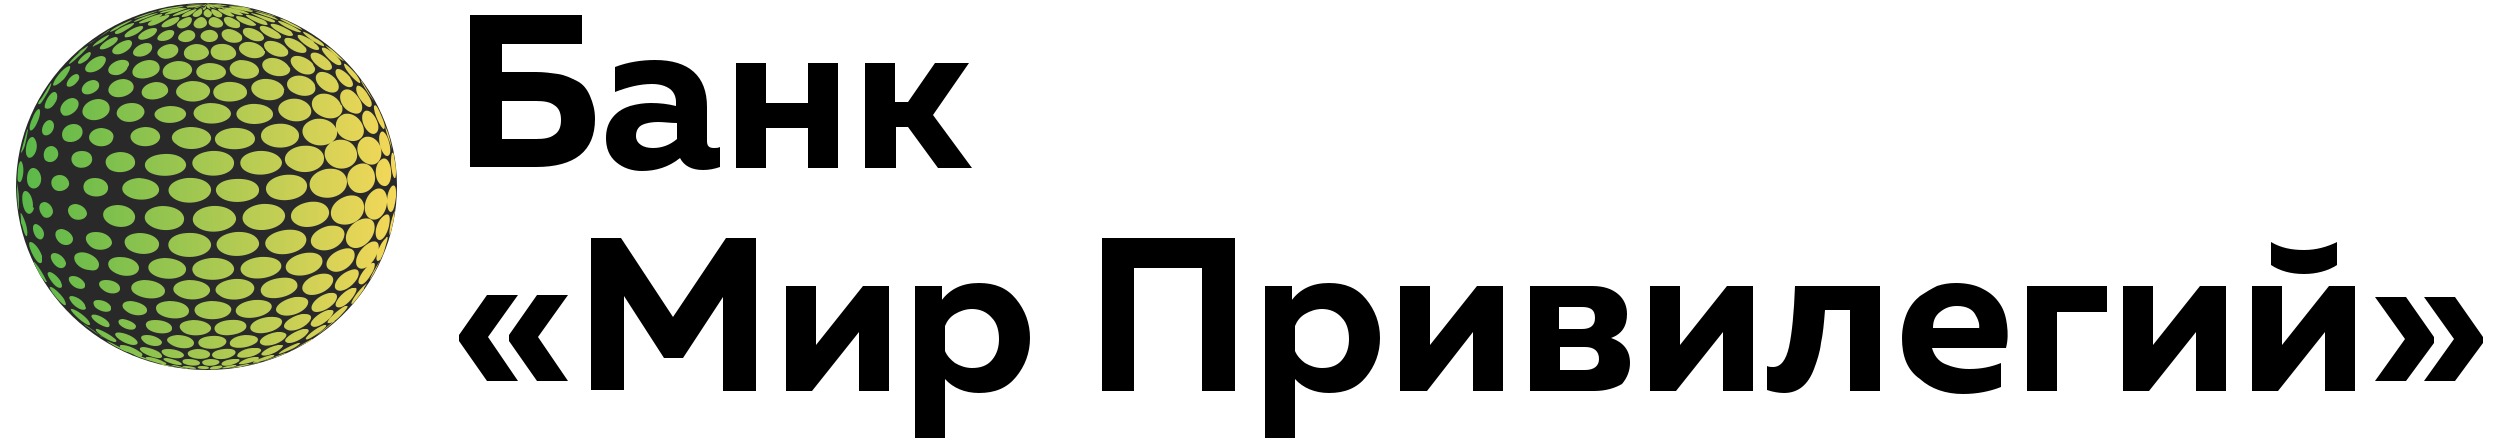<?xml version="1.0" encoding="utf-8"?>
<!-- Generator: Adobe Illustrator 26.3.1, SVG Export Plug-In . SVG Version: 6.00 Build 0)  -->
<svg version="1.1" id="Layer_1" xmlns="http://www.w3.org/2000/svg" xmlns:xlink="http://www.w3.org/1999/xlink" x="0px" y="0px"
	 width="250px" height="44.2px" viewBox="0 0 250 44.2" style="enable-background:new 0 0 250 44.2;" xml:space="preserve">
<style type="text/css">
	.st0{fill:#292929;}
	.st1{fill:url(#SVGID_1_);}
</style>
<g>
	<path d="M50.2,7.2h3.4c0.8,0,1.5,0.1,2.2,0.2c0.7,0.1,1.3,0.4,1.9,0.7c0.6,0.3,1,0.8,1.3,1.5c0.3,0.7,0.5,1.4,0.5,2.3
		c0,3.2-2,4.8-5.9,4.8h-6.6V1.5h11.2v2.9h-8V7.2z M50.2,13.9h3.4c0.8,0,1.4-0.1,1.8-0.4c0.5-0.3,0.7-0.8,0.7-1.5
		c0-0.7-0.2-1.2-0.7-1.5c-0.4-0.3-1-0.4-1.8-0.4h-3.4V13.9z M70.7,14.1c0,0.5,0.2,0.7,0.7,0.7c0.2,0,0.4,0,0.6-0.1v2
		c-0.6,0.2-1.1,0.3-1.7,0.3c-1.1,0-1.9-0.4-2.3-1.2c-1.1,0.9-2.4,1.3-3.8,1.3c-1,0-1.9-0.3-2.6-0.9c-0.7-0.6-1-1.4-1-2.4
		c0-0.8,0.2-1.5,0.7-2.1c0.5-0.6,1.1-0.9,1.7-1.1c0.7-0.2,1.4-0.3,2.1-0.3c0.9,0,1.7,0.1,2.5,0.3v-0.4c0-0.5-0.2-1-0.6-1.3
		c-0.4-0.3-1-0.5-1.8-0.5c-1.2,0-2.4,0.3-3.7,0.8V6.7C62.8,6.2,64.2,6,65.5,6c3.4,0,5.2,1.6,5.2,4.7V14.1z M65.8,12.2
		c-0.6,0-1.2,0.1-1.6,0.3c-0.4,0.2-0.6,0.6-0.6,1.1c0,0.4,0.2,0.7,0.5,0.9c0.3,0.2,0.7,0.3,1.2,0.3c0.9,0,1.7-0.3,2.4-0.9v-1.6
		C67,12.3,66.4,12.2,65.8,12.2z M76.6,16.8h-3V6.3h3v4h4.2v-4h3v10.5h-3v-4h-4.2V16.8z M89.5,16.8h-3V6.3h3v3.9h1.3l2.7-3.9h3.4
		l-3.6,5.2l3.9,5.3h-3.4l-3-4.1h-1.2V16.8z M56.8,38.1h-3.1l-2.8-4v-0.6l2.8-4h3.1l-3,4.2L56.8,38.1z M51.8,38.1h-3.1l-2.8-4v-0.6
		l2.8-4h3.1l-3,4.2L51.8,38.1z M72.6,23.8h3v15.3h-3.3v-9.4l-4,6.1h-1.9l-4-6.2v9.4h-3.3V23.8h3l5.2,7.9L72.6,23.8z M81.2,39.1h-2.6
		V28.6h3v5.9l4.7-5.9h2.6v10.5h-3v-5.9L81.2,39.1z M94.1,30.1c0.9-1.2,2.1-1.8,3.8-1.8c1.6,0,2.8,0.5,3.7,1.6
		c0.9,1.1,1.4,2.4,1.4,3.9c0,1.5-0.5,2.8-1.4,3.9c-0.9,1.1-2.1,1.6-3.7,1.6c-1.4,0-2.6-0.5-3.4-1.4v5.9h-3V28.6h2.7V30.1z M99.2,36
		c0.5-0.6,0.7-1.3,0.7-2.1c0-0.8-0.2-1.6-0.7-2.1c-0.5-0.6-1.2-0.9-2-0.9c-0.6,0-1.2,0.2-1.7,0.5c-0.5,0.3-0.8,0.7-1,1.2v2.5
		c0.2,0.5,0.6,0.9,1,1.2c0.5,0.3,1.1,0.5,1.7,0.5C98,36.8,98.7,36.6,99.2,36z M113.5,39.1h-3.3V23.8h13.3v15.3h-3.3V26.8h-6.8V39.1z
		 M129.1,30.1c0.9-1.2,2.1-1.8,3.8-1.8c1.6,0,2.8,0.5,3.7,1.6c0.9,1.1,1.4,2.4,1.4,3.9c0,1.5-0.5,2.8-1.4,3.9
		c-0.9,1.1-2.1,1.6-3.7,1.6c-1.4,0-2.6-0.5-3.4-1.4v5.9h-3V28.6h2.7V30.1z M134.2,36c0.5-0.6,0.7-1.3,0.7-2.1c0-0.8-0.2-1.6-0.7-2.1
		c-0.5-0.6-1.2-0.9-2-0.9c-0.6,0-1.2,0.2-1.7,0.5c-0.5,0.3-0.8,0.7-1,1.2v2.5c0.2,0.5,0.6,0.9,1,1.2c0.5,0.3,1.1,0.5,1.7,0.5
		C133,36.8,133.7,36.6,134.2,36z M142.7,39.1H140V28.6h3v5.9l4.7-5.9h2.6v10.5h-3v-5.9L142.7,39.1z M159.4,39.1h-6.4V28.6h6.2
		c1.2,0,2,0.3,2.6,0.8c0.6,0.5,0.9,1.2,0.9,2c0,1.2-0.5,2-1.6,2.4c1.2,0.4,1.9,1.2,1.9,2.5c0,0.8-0.3,1.5-0.8,2.1
		C161.5,38.8,160.6,39.1,159.4,39.1z M156,34.7V37h2.5c0.9,0,1.4-0.4,1.4-1.1c0-0.8-0.5-1.2-1.4-1.2H156z M155.9,30.7v2.2h2.3
		c0.9,0,1.3-0.4,1.3-1.1c0-0.8-0.4-1.1-1.3-1.1H155.9z M167.6,39.1h-2.6V28.6h3v5.9l4.7-5.9h2.6v10.5h-3v-5.9L167.6,39.1z M182.5,31
		c-0.1,1.3-0.2,2.4-0.4,3.3c-0.1,0.9-0.4,1.8-0.7,2.6c-0.3,0.8-0.7,1.4-1.2,1.8c-0.5,0.4-1.1,0.6-1.8,0.6c-0.5,0-1.1-0.1-1.7-0.3
		v-2.4c0.2,0.1,0.4,0.1,0.6,0.1c0.8,0,1.3-0.7,1.6-2c0.3-1.4,0.5-3.4,0.6-6.1h8.5v10.5h-3V31H182.5z M190.2,33.8
		c0-0.9,0.2-1.8,0.5-2.5c0.3-0.7,0.8-1.3,1.3-1.7c0.6-0.4,1.1-0.7,1.7-1c0.6-0.2,1.2-0.3,1.9-0.3c1,0,2,0.2,2.7,0.6
		c0.8,0.4,1.3,0.9,1.7,1.5c0.4,0.6,0.6,1.3,0.7,2.1c0.1,0.8,0.1,1.5-0.1,2.3h-7.4c0.2,0.7,0.6,1.3,1.3,1.6c0.7,0.3,1.5,0.5,2.4,0.5
		c1.2,0,2.2-0.2,3.2-0.6v2.4c-1,0.4-2.3,0.7-3.8,0.7c-1.7,0-3.2-0.5-4.3-1.5C190.7,37,190.2,35.6,190.2,33.8z M197.9,32.9
		c0.1-0.5-0.1-1-0.4-1.5c-0.3-0.5-0.9-0.8-1.8-0.8c-0.7,0-1.2,0.2-1.7,0.6c-0.5,0.4-0.7,0.9-0.7,1.6H197.9z M205.7,39.1h-3V28.6h8
		v2.6h-5V39.1z M214.9,39.1h-2.6V28.6h3v5.9l4.7-5.9h2.6v10.5h-3v-5.9L214.9,39.1z M233.7,26.5c-0.9,0.6-2.1,0.9-3.3,0.9
		c-1.3,0-2.4-0.3-3.3-0.9v-2.3c1,0.6,2.1,0.8,3.3,0.8c1.2,0,2.3-0.3,3.3-0.8V26.5z M227.8,39.1h-2.6V28.6h3v5.9l4.7-5.9h2.6v10.5h-3
		v-5.9L227.8,39.1z M245.5,38.1h-3.1l3-4.2l-3-4.2h3.1l2.8,4v0.6L245.5,38.1z M240.6,38.1h-3.1l3-4.2l-3-4.2h3.1l2.8,4v0.6
		L240.6,38.1z"/>
	<path class="st0" d="M20.7,37c10.5,0,19-8.2,19-18.4c0-10.1-8.6-18.3-19.1-18.3c-10.5,0-19,8.2-19,18.4C1.7,28.8,10.2,37,20.7,37z"
		/>
	
		<linearGradient id="SVGID_1_" gradientUnits="userSpaceOnUse" x1="-2.273" y1="305.758" x2="42.277" y2="305.758" gradientTransform="matrix(1 0 0 -1 0 324.405)">
		<stop  offset="0" style="stop-color:#47B547"/>
		<stop  offset="1" style="stop-color:#FFDA5A"/>
	</linearGradient>
	<path class="st1" d="M9.7,3.9C9.4,4.1,8.9,4.4,8.9,4.4c0,0,0,0,0.1-0.1l0,0L9.7,3.9C10.9,3,10.9,3,11,3C10.9,3.1,9.7,3.9,9.7,3.9z
		 M10.2,4.2c0.4-0.3,0.8-0.7,0.7-0.7c-0.3,0-1.8,1-1.6,1.2C9.3,4.6,9.7,4.5,10.2,4.2z M11.3,4.5c0.4-0.3,0.7-0.7,0.3-0.8
		C11,3.7,9.8,4.6,10,4.9C10.2,5,10.7,4.9,11.3,4.5z M20.9,5.3c0-0.4-0.4-0.9-1.3-0.9c-1.1,0.1-1.5,0.9-1,1.4
		C19.3,6.3,20.8,6,20.9,5.3z M23.6,5.2c-0.1-0.4-0.7-0.9-1.6-0.8c-1,0.1-1.2,0.9-0.6,1.4C22.3,6.3,23.8,6,23.6,5.2z M26.4,5
		c-0.2-0.4-0.9-0.9-1.8-0.8c-0.9,0.2-0.9,0.9-0.2,1.3c0.9,0.6,2.2,0.3,2.1-0.4C26.4,5.1,26.4,5.1,26.4,5z M28.6,4.8
		c-0.3-0.4-1.1-0.8-1.8-0.7c-0.7,0.2-0.4,0.9,0.3,1.3C28,5.9,29,5.7,28.8,5.1C28.8,5,28.7,4.9,28.6,4.8z M30.3,4.5
		c-0.4-0.4-1.2-0.8-1.7-0.7c-0.5,0.2,0.2,1.1,1.1,1.4c0.7,0.2,1.1,0.1,0.9-0.4C30.5,4.7,30.4,4.6,30.3,4.5z M31.3,4.1
		c-0.5-0.3-1.2-0.7-1.5-0.6C29.5,3.8,31,5,31.7,5c0.3,0,0.3-0.2-0.1-0.6C31.5,4.4,31.4,4.2,31.3,4.1z M12.9,4.9
		c0.3-0.3,0.5-0.8,0-0.9c-0.8,0-2,0.9-1.6,1.3C11.6,5.6,12.4,5.4,12.9,4.9z M15.1,5.1c0.2-0.3,0.2-0.8-0.4-0.8
		c-0.8,0-1.7,0.8-1.3,1.2C13.7,5.8,14.7,5.7,15.1,5.1z M17.8,5.2c0.1-0.3,0-0.8-0.8-0.8c-0.9,0.1-1.6,0.8-1.1,1.2
		C16.3,6.1,17.5,5.9,17.8,5.2z M31.5,3.8c-0.5-0.4-1.2-0.7-1.2-0.6c0.1,0.4,2,1.6,2.1,1.4C32.5,4.5,32.1,4.1,31.5,3.8z M7.8,5.3
		L7.8,5.3C8,5.2,8.2,5,8.4,4.8C8.1,5,7.9,5.2,7.8,5.3z M6.4,7.9c0.4-0.5,0.7-1.1,0.6-1.3C6.6,6.6,6,7.3,6,7.3C5.4,8,5.3,8.4,5.3,8.5
		C5.4,8.7,5.9,8.4,6.4,7.9z M7.7,8.2c0.3-0.3,0.3-0.7,0-0.8c-0.6,0-1.2,0.9-1,1.2C6.9,8.8,7.4,8.6,7.7,8.2z M21,9.2
		c0.1-0.5-0.5-1.1-1.8-1.1c-1.4,0.1-2,1.1-1.3,1.6C18.8,10.5,20.8,10.2,21,9.2z M24.7,9.2c0-0.5-0.7-1.1-2-1c-1.3,0.2-1.7,1-1.1,1.6
		C22.6,10.5,24.8,10.1,24.7,9.2z M28.4,8.9c-0.1-0.5-0.9-1.1-2.1-1C25,8.1,24.8,9,25.6,9.6c1.1,0.8,2.9,0.4,2.8-0.6
		C28.5,9,28.4,8.9,28.4,8.9z M31.5,8.5c-0.2-0.5-1-1.1-2-0.9c-1.1,0.3-1,1.3-0.1,1.7c1.1,0.6,2.4,0.2,2.1-0.7
		C31.5,8.6,31.5,8.6,31.5,8.5z M33.7,8.1c-0.3-0.5-1-1-1.7-0.9c-0.8,0.3-0.4,1.4,0.6,1.9c0.9,0.4,1.5,0,1.2-0.8
		C33.8,8.3,33.7,8.2,33.7,8.1z M35,7.7c-0.5-0.6-1.2-1-1.4-0.7c-0.3,0.5,0.8,1.9,1.5,1.7C35.6,8.5,35,7.8,35,7.7z M9.8,8.9
		C10,8.6,10,8.1,9.4,8C8.5,8,7.9,8.9,8.3,9.3C8.6,9.6,9.4,9.4,9.8,8.9z M13.3,9c0.2-0.4,0-1-0.9-1.1c-1.2,0-1.9,1-1.4,1.5
		C11.5,10,12.9,9.7,13.3,9z M16.8,9.2c0.1-0.4-0.2-1-1.2-1c-1.2,0.1-1.8,1-1.2,1.5C15,10.2,16.5,9.9,16.8,9.2z M35.4,7.2
		c-0.1-0.1-0.9-1-1-0.8c0,0.6,1.4,2,1.6,1.9C36.1,8.2,35.8,7.6,35.4,7.2z M3.7,12.3C4,11.7,4.1,11,3.9,10.9c-0.2,0-0.5,0.5-0.6,0.8
		C3,12.3,2.9,12.8,3,13C3.1,13.2,3.5,12.8,3.7,12.3z M5.3,13c0.2-0.4,0.1-0.9-0.3-1c-0.6,0-1,1-0.7,1.4C4.5,13.7,5.1,13.5,5.3,13z
		 M21.1,13.9c0.1-0.5-0.6-1.2-2.1-1.2c-1.7,0.1-2.3,1.1-1.4,1.7C18.6,15.3,20.9,14.9,21.1,13.9z M25.5,13.9c0-0.6-0.8-1.2-2.3-1.1
		c-1.6,0.2-2.1,1.1-1.4,1.7C23,15.3,25.5,14.9,25.5,13.9z M29.9,13.5c0-0.5-0.8-1.3-2.3-1.1c-1.5,0.2-1.9,1.3-1.1,1.9
		C27.7,15.2,30,14.7,29.9,13.5z M33.7,13.1c-0.1-0.6-0.9-1.4-2.2-1.2c-1.5,0.4-1.6,1.6-0.6,2.3C32.1,15,33.9,14.3,33.7,13.1z
		 M36.3,12.6c-0.2-0.6-0.9-1.4-1.9-1.2c-1.2,0.5-1,2,0.1,2.5C35.7,14.5,36.7,13.7,36.3,12.6z M37.7,12.1c-0.2-0.5-0.7-1.2-1.2-1
		c-0.7,0.5,0,2.2,0.8,2.3C37.8,13.4,38,12.8,37.7,12.1z M8.2,13.5c0.2-0.5-0.1-1.1-0.8-1.1c-1,0-1.5,1-1,1.6
		C6.9,14.4,7.9,14.2,8.2,13.5z M11.3,13.9c0.2-0.5-0.2-1-1.1-1.1c-1.1,0-1.6,0.9-1.1,1.4C9.7,14.9,11.1,14.7,11.3,13.9z M16,13.8
		c0.1-0.4-0.3-1.1-1.5-1.1c-1.3,0.1-1.8,0.9-1.2,1.5C14,14.9,15.8,14.7,16,13.8z M38.1,11.5c-0.5-1.2-0.6-1-0.7-0.9
		c-0.1,0.7,0.8,2.4,1,2.3C38.6,12.7,38.4,12.2,38.1,11.5z M12,2.7c0,0,1.2-0.6,1.2-0.7l0,0C13,2,11,2.9,11,3.2l0,0
		C11.1,3.2,11.8,2.9,12,2.7z M12.6,3c0.4-0.2,0.9-0.6,0.8-0.7l0,0c-0.5,0-2.1,0.8-1.9,1C11.5,3.5,12,3.4,12.6,3z M21.8,3.6
		c0-0.3-0.4-0.7-1-0.6c-0.7,0.1-1,0.7-0.5,1C20.8,4.4,21.8,4.2,21.8,3.6z M24.2,3.6c-0.2-0.3-0.8-0.7-1.4-0.7C22,3,22,3.6,22.5,4
		c0.7,0.5,1.9,0.3,1.7-0.3C24.2,3.6,24.2,3.6,24.2,3.6z M26.2,3.4c-0.3-0.3-1-0.7-1.6-0.6c-0.5,0.1-0.4,0.7,0.2,1
		c0.7,0.5,1.7,0.4,1.6-0.1C26.3,3.6,26.3,3.5,26.2,3.4z M27.7,3.2c-0.4-0.3-1.2-0.7-1.6-0.6c-0.4,0.2,0.2,0.8,0.9,1.1
		c0.7,0.3,1.2,0.2,1.1-0.1C28,3.5,27.9,3.3,27.7,3.2z M28.7,2.9c-0.5-0.3-1.3-0.6-1.6-0.5c-0.3,0.2,1.2,1.2,1.9,1.2
		c0.3,0,0.4-0.1,0.2-0.3C29.2,3.2,29.1,3.1,28.7,2.9z M13.8,3.3c0.4-0.3,0.7-0.6,0.4-0.7l0,0c-0.7,0-2,0.8-1.7,1.1
		C12.5,3.8,13.2,3.7,13.8,3.3z M15.4,3.5c0.3-0.3,0.5-0.7,0-0.7c-0.8,0-1.9,0.8-1.5,1.1C14.1,4.1,14.9,3.9,15.4,3.5z M17.3,3.6
		C17.5,3.3,17.5,3,17,3c-0.7,0-1.5,0.7-1.2,1C16.1,4.2,17,4.1,17.3,3.6z M19.5,3.7C19.6,3.4,19.4,3,18.8,3c-0.7,0.1-1.2,0.7-0.9,1
		C18.4,4.4,19.3,4.2,19.5,3.7z M29.2,2.6c-0.6-0.3-1.3-0.6-1.4-0.5c0,0.3,2,1.3,2.3,1.1C30.2,3.2,29.8,2.9,29.2,2.6z M29.1,2.3
		C28.6,2,28,1.8,28,1.9l0,0C28.2,2.1,30.1,3,30.2,3C30.2,2.8,29.1,2.3,29.1,2.3z M7.8,5.7c0.5-0.4,1-1,1-1.1
		C8.6,4.6,6.8,6.2,6.9,6.4C7,6.4,7.4,6.1,7.8,5.7z M8.7,6C9,5.7,9.2,5.3,9,5.2c-0.4,0-1.3,0.9-1.2,1.1C7.9,6.5,8.3,6.3,8.7,6z
		 M22.6,7.2c0-0.4-0.6-0.9-1.7-0.9c-1.2,0.1-1.6,0.9-1,1.4C20.8,8.3,22.6,8,22.6,7.2z M25.9,7C25.8,6.5,25.1,6,24,6
		c-1.1,0.2-1.3,1-0.7,1.5C24.3,8.2,26,7.9,25.9,7C25.9,7,25.9,7,25.9,7z M28.9,6.7c-0.2-0.4-1-1-1.9-0.9c-1,0.2-1,1-0.2,1.5
		c1,0.6,2.4,0.3,2.2-0.5C29,6.8,29,6.8,28.9,6.7z M31.3,6.4c-0.3-0.4-1.1-0.9-1.8-0.8c-0.8,0.2-0.4,1.1,0.4,1.6
		c0.9,0.5,1.7,0.2,1.6-0.4C31.4,6.6,31.3,6.5,31.3,6.4z M32.8,6c-0.4-0.4-1.1-0.9-1.6-0.7c-0.5,0.3,0.4,1.4,1.3,1.7
		c0.5,0.1,0.9-0.1,0.6-0.6C33,6.2,32.9,6.1,32.8,6z M10.3,6.6c0.3-0.4,0.5-0.9-0.1-1c-0.9,0-2,1.1-1.6,1.5C8.9,7.4,9.8,7.2,10.3,6.6
		z M12.7,6.9c0-0.1,0.1-0.2,0.2-0.4c0.1-0.6-0.9-0.7-1.6-0.2c-0.6,0.4-0.7,1.1,0.1,1.2C12,7.6,12.5,7.2,12.7,6.9z M15.9,7.1
		c0.2-0.4,0-1.1-1-1.1c-1.3,0.1-2,1.1-1.5,1.6C14,8.1,15.5,7.8,15.9,7.1z M19.2,7.1c0.1-0.4-0.3-1-1.4-1c-1.3,0.1-1.9,1-1.3,1.6
		C17.3,8.3,19,7.9,19.2,7.1z M33.5,5.5c-0.4-0.4-1.1-0.9-1.3-0.7c-0.1,0.2,0.3,0.7,0.7,1.1c0.4,0.4,0.9,0.7,1.1,0.6
		C34.3,6.5,34.1,6,33.5,5.5z M33.9,5.6c-0.3-0.3-0.7-0.7-1.1-0.9l0,0c-0.2-0.1-0.3-0.2-0.3-0.2l0,0c0.3,0.4,1.6,1.6,1.9,1.6l0,0
		C34.3,6,33.9,5.6,33.9,5.6z M4.5,9.7c0.4-0.6,0.7-1.3,0.6-1.4l0,0C5,8.4,4.1,10,4,10l0,0c-0.1,0.1-0.3,0.5-0.1,0.4
		C4,10.5,4.2,10.2,4.5,9.7z M5.5,10.3c0.3-0.4,0.3-1,0-1.1c-0.5-0.1-1.2,1.3-1,1.6C4.8,11,5.2,10.8,5.5,10.3z M23.1,11.4
		c0-0.5-0.7-1.1-2.1-1.1c-1.6,0.1-2.1,1.1-1.2,1.7C20.8,12.7,23,12.3,23.1,11.4z M27.3,11.4c0-0.5-0.8-1.1-2.2-1
		c-1.5,0.2-1.8,1.1-1.1,1.6C25.1,12.8,27.4,12.3,27.3,11.4z M31.1,10.9c-0.1-0.5-0.9-1.2-2.1-1c-1.3,0.3-1.5,1.2-0.7,1.8
		C29.5,12.6,31.4,12,31.1,10.9z M34.1,10.5c-0.2-0.6-1-1.3-2.1-1.1c-1.2,0.4-1,1.7,0.1,2.2c1.2,0.6,2.4,0,2.1-1
		C34.2,10.6,34.2,10.5,34.1,10.5z M36,10c-0.3-0.5-0.9-1.3-1.6-1c-0.8,0.4-0.3,2,0.9,2.3C36.1,11.6,36.5,10.9,36,10z M7.7,10.9
		c0.3-0.5,0.2-1-0.4-1.1c-0.9,0-1.6,1.1-1.1,1.6C6.4,11.8,7.3,11.5,7.7,10.9z M10.9,11.2c0.2-0.5,0-1.2-1-1.3
		c-1.3,0-2.1,1.2-1.4,1.8C9.1,12.3,10.5,12,10.9,11.2z M14.4,11.4c0.2-0.4-0.2-1.1-1.2-1.1c-1.3,0-1.9,1-1.3,1.5
		C12.5,12.5,14.1,12.2,14.4,11.4z M18.6,11.5c0.1-0.4-0.4-0.9-1.6-0.9c-1.4,0.1-1.9,0.8-1.3,1.3C16.5,12.6,18.4,12.3,18.6,11.5z
		 M36.8,9.5c-0.2-0.4-0.8-1.1-1.1-0.9c-0.4,0.6,0.8,2.2,1.3,2.1C37.3,10.6,37.2,10.1,36.8,9.5z M37.4,10.1c-0.4-0.6-0.9-1.5-1.3-2.1
		l0,0.1C36.6,9.1,37.3,10,37.4,10.1L37.4,10.1L37.4,10.1z M2.5,14.5c0.2-0.8,0.3-1.5,0.3-1.6c0,0,0,0-0.1,0.1
		c-0.2,0.7-0.4,1.5-0.6,2.2l0,0c0,0.1,0,0.1,0,0.1l0,0C2.2,15.2,2.4,14.9,2.5,14.5z M3.6,15.1c0.2-0.6,0-1.2-0.3-1.4
		c-0.6-0.1-0.9,1.5-0.6,1.9C2.9,16,3.4,15.7,3.6,15.1z M23.4,16.4c0.1-0.7-0.8-1.4-2.3-1.3c-1.8,0.2-2.3,1.2-1.5,1.9
		C20.7,18,23.3,17.6,23.4,16.4z M28.2,16.3c0-0.6-0.9-1.3-2.4-1.2c-1.7,0.2-2.2,1.2-1.4,1.9C25.6,17.9,28.1,17.4,28.2,16.3z
		 M32.4,15.8c0-0.6-0.7-1.4-2.3-1.2c-1.7,0.3-2.1,1.6-1,2.2C30.4,17.7,32.5,17,32.4,15.8z M35.7,15.3c-0.1-0.7-0.8-1.5-2-1.3
		c-1.5,0.4-1.6,1.9-0.5,2.6C34.4,17.3,35.9,16.5,35.7,15.3z M38.1,14.9c-0.1-0.6-0.7-1.4-1.6-1.2c-1.2,0.5-0.9,2.3,0.3,2.7
		C37.7,16.7,38.3,15.9,38.1,14.9z M5.8,15.6c0.1-0.4-0.1-0.9-0.6-1c-0.8,0-1,0.9-0.7,1.4C4.9,16.4,5.6,16.2,5.8,15.6z M9.2,16.1
		c0.1-0.5-0.2-1-1-1c-1.1,0-1.3,0.9-0.8,1.4C7.9,17,9,16.8,9.2,16.1z M13.5,16.4c0.1-0.6-0.4-1.2-1.5-1.2c-1.4,0.1-1.8,1-1.1,1.7
		C11.7,17.5,13.3,17.2,13.5,16.4z M18.6,16.6c0.1-0.5-0.6-1.3-2.2-1.2c-1.8,0.1-2.4,1.1-1.5,1.8C16,17.9,18.4,17.6,18.6,16.6z
		 M38.9,14.2c0-0.1-0.4-1.3-0.8-1c-0.5,0.6,0.1,2.4,0.6,2.4C39.1,15.6,39.1,14.9,38.9,14.2z M38.6,12.8l-0.1-0.2l0,0
		c0.1,0.5,0.2,0.9,0.4,1.4c0.1,0.3,0.2,0.6,0.3,1C39.1,14.3,38.9,13.4,38.6,12.8z M14.4,1.6c1.4-0.5,1.4-0.5,1.4-0.5v0
		c-0.3,0-2.2,0.6-2.4,0.8l0,0C13.5,1.9,13.7,1.8,14.4,1.6z M14.6,1.8c0.2-0.1,1.1-0.4,1.2-0.5l0,0c-0.4,0-2.5,0.7-2.4,0.9
		C13.5,2.2,14.1,2,14.6,1.8z M15.3,2c0.3-0.1,1.1-0.5,0.9-0.6l0,0c-0.6,0-2.5,0.8-2.3,0.9C14,2.4,14.4,2.3,15.3,2z M20.7,2.3
		c0-0.2-0.2-0.6-0.6-0.6c-0.5,0.1-1,0.7-0.6,1C19.8,3,20.7,2.8,20.7,2.3z M22.3,2.3c-0.1-0.3-0.6-0.6-1-0.6
		c-0.5,0.1-0.6,0.7-0.2,0.9c0.5,0.3,1.3,0.2,1.2-0.3C22.4,2.4,22.3,2.3,22.3,2.3z M23.9,2.2C23.6,2,23,1.6,22.6,1.7
		c-0.4,0.1-0.2,0.6,0.2,0.9c0.6,0.3,1.3,0.3,1.2-0.1C24,2.4,24,2.3,23.9,2.2z M25.2,2.1c-0.4-0.3-1.2-0.5-1.5-0.5
		c-0.3,0.1,0.2,0.6,0.8,0.8c0.7,0.3,1.2,0.2,1.1,0C25.5,2.4,25.4,2.2,25.2,2.1z M26.1,1.9c-0.5-0.2-1.3-0.5-1.5-0.4
		c-0.2,0.1,1.2,0.9,1.9,1c0.3,0,0.3,0,0.2-0.2C26.6,2.1,26.4,2,26.1,1.9z M26.6,1.7c-0.6-0.2-1.4-0.4-1.5-0.4c0,0.1,1,0.5,1.4,0.7
		c0.5,0.2,0.9,0.3,1,0.2C27.6,2.1,27.3,1.9,26.6,1.7z M16.3,2.1c0.3-0.2,0.8-0.5,0.6-0.6l-0.1,0c-0.6,0-2.2,0.7-2,1
		C15,2.7,15.6,2.5,16.3,2.1z M17.6,2.3c0.3-0.2,0.5-0.6,0.2-0.6l0,0c-0.7,0-1.9,0.7-1.6,1C16.4,2.8,17.1,2.7,17.6,2.3z M19.1,2.3
		c0.1-0.2,0.2-0.6-0.2-0.6c-0.7,0.1-1.5,0.7-1.1,1C18,3,18.8,2.8,19.1,2.3z M26.8,1.5c-0.6-0.2-1.1-0.3-1.3-0.3l0,0
		c0.1,0.1,2.2,0.8,2.3,0.8C27.8,1.9,27.3,1.6,26.8,1.5z M26.5,1.3C25.9,1.1,25.4,1,25.3,1l0,0c0,0,2.3,0.7,2.4,0.7
		C27.7,1.7,27,1.4,26.5,1.3z M23.6,0.6c-0.5-0.1-0.9-0.1-1-0.1c0,0,0,0,0.1,0c0.7,0,1.4,0.1,2.1,0.3l0,0C24.8,0.8,24.2,0.7,23.6,0.6
		z M17,0.8c0.6-0.1,0.9-0.2,1.2-0.2c0.2,0,0.2,0,0.3,0v0c-0.3,0-2.1,0.2-2.5,0.4C16,1,16,1,17,0.8z M17,0.9c0.5-0.1,1-0.1,1.4-0.3v0
		c-0.4,0-2.3,0.3-2.6,0.5v0C15.9,1.2,16.1,1.1,17,0.9z M17.2,1.1c1.2-0.3,1.2-0.3,1.3-0.3l0,0C18,0.7,16,1.1,16,1.3
		C16,1.4,16.6,1.2,17.2,1.1z M21.2,1.3c-0.1-0.1-0.3-0.4-0.5-0.4c-0.3,0.1-0.5,0.5-0.2,0.7C20.8,1.9,21.2,1.7,21.2,1.3L21.2,1.3z
		 M22.1,1.3c-0.2-0.2-0.7-0.4-0.9-0.4c-0.2,0.1,0,0.5,0.3,0.7c0.3,0.2,0.8,0.2,0.7-0.1C22.3,1.5,22.2,1.4,22.1,1.3z M23,1.2
		c-0.4-0.2-1-0.4-1.2-0.3c-0.1,0.1,0.5,0.5,1.1,0.7c0.3,0.1,0.6,0.1,0.5-0.1C23.3,1.5,23.2,1.4,23,1.2z M23.6,1.1
		c-0.5-0.2-1.3-0.3-1.4-0.3c0,0.1,1,0.5,1.3,0.6c0.7,0.2,0.8,0.1,0.8,0.1C24.3,1.4,24.1,1.3,23.6,1.1z M24,1
		c-0.7-0.2-1.4-0.3-1.5-0.2c0.1,0.1,2.3,0.7,2.4,0.6C24.9,1.3,24.5,1.1,24,1z M17.7,1.2c0.2-0.1,0.9-0.3,1-0.4l0,0l0,0
		c-0.7,0-2.4,0.5-2.2,0.7C16.5,1.5,16.7,1.5,17.7,1.2z M18.4,1.3c0,0,0.7-0.3,0.7-0.4l0,0c-0.6,0-2,0.6-1.8,0.7
		C17.3,1.6,17.7,1.6,18.4,1.3z M19.3,1.3c0.1-0.1,0.5-0.4,0.3-0.4h0C19,1,18,1.5,18.2,1.7C18.4,1.7,18.8,1.7,19.3,1.3z M20.2,1.3
		c0-0.1,0.1-0.4-0.1-0.4c-0.3,0-1,0.5-0.8,0.7C19.5,1.8,20,1.7,20.2,1.3z M24.3,0.9c-0.7-0.1-1.4-0.2-1.5-0.2c0,0,2.4,0.6,2.5,0.5
		C25.3,1.1,24.7,1,24.3,0.9z M24.2,0.8c-0.6-0.1-1.3-0.2-1.3-0.1c0,0,2.3,0.4,2.4,0.4C25.3,1,24.8,0.9,24.2,0.8z M23.9,0.7
		c-0.5-0.1-1-0.1-1.1-0.1c0,0,2.3,0.4,2.3,0.3l0,0C24.9,0.8,24.4,0.7,23.9,0.7z M20.6,0.4C20.6,0.4,20.6,0.5,20.6,0.4L20.6,0.4
		c0.1,0,0.1,0,0.3,0c0.1,0,0.1,0,0.1,0v0C21,0.4,20.7,0.3,20.6,0.4z M20.4,0.4c0.1,0,0.2,0.1,0.2,0.1v0c0,0,0-0.1,0-0.1l0,0
		c-0.1,0-0.3,0-0.3,0C20.3,0.4,20.3,0.4,20.4,0.4z M20.2,0.4c0.2,0,0.4,0.1,0.4,0.1c-0.2-0.1-0.3-0.1-0.7-0.1c0,0,0,0,0,0
		c0,0,0,0,0.1,0C20,0.4,20.1,0.4,20.2,0.4z M20,0.5c0.3,0,0.5,0,0.6,0.1c-0.2,0-0.7-0.1-1.2-0.1l0,0C19.6,0.5,19.8,0.4,20,0.5z
		 M19.8,0.5c0.4,0,0.7,0,0.8,0c-1-0.1-1.6,0-1.6,0l0,0C19.3,0.5,19.5,0.5,19.8,0.5z M19.7,0.5c0.4,0,0.7,0,0.9,0
		c-1.3-0.1-1.9,0-1.9,0l0,0c0,0,0.1,0,0.3,0C19.2,0.5,19.5,0.5,19.7,0.5z M21.3,0.5c-0.2,0-0.4,0-0.7,0.1h0c0.5,0,0.9,0,1.5,0
		c0.2,0,0.2,0,0.2,0C22.2,0.4,21.8,0.4,21.3,0.5z M21.1,0.4c-0.2,0-0.3,0-0.5,0.1l0,0c0.4,0,0.8-0.1,1.2-0.1c0.1,0,0.1,0,0.2,0
		C21.9,0.4,21.5,0.4,21.1,0.4z M20.9,0.4c-0.1,0-0.2,0.1-0.3,0.1l0,0c0.2,0,0.5-0.1,0.8-0.1c0.1,0,0.1,0,0.1,0
		C21.5,0.4,21.1,0.4,20.9,0.4z M19.7,0.5c0.5,0,0.8,0,0.9,0c-1.4,0-2,0.1-2,0.1c0,0,0.1,0,0.4,0C19.2,0.6,19.4,0.6,19.7,0.5z
		 M19.7,0.6c0.5,0,0.7-0.1,0.9-0.1c-1.4,0-2,0.1-2,0.2c0,0,0.1,0,0.5,0C19.3,0.6,19.5,0.6,19.7,0.6z M19.8,0.6
		c0.3,0,0.6-0.1,0.8-0.1h0c-1.5,0.1-1.9,0.2-1.9,0.2C18.7,0.8,18.7,0.8,19.8,0.6z M20.6,0.7c0,0,0-0.1,0-0.1l0,0
		c-0.1,0.1-0.2,0.2-0.3,0.2c-0.1,0.1,0,0.2,0.1,0.2C20.5,0.9,20.6,0.9,20.6,0.7z M20.9,0.6c-0.1,0-0.1-0.1-0.3-0.1v0
		c0,0.1,0,0.1,0.1,0.2c0,0,0,0.1,0.1,0.1c0.1,0.1,0.2,0.1,0.3,0C21,0.8,21,0.8,20.9,0.6z M21.1,0.6c-0.2-0.1-0.4-0.1-0.5-0.1l0,0
		c0.2,0.1,0.4,0.2,0.7,0.3c0.1,0,0.3,0.1,0.3,0C21.5,0.8,21.4,0.7,21.1,0.6z M21.3,0.6c-0.3,0-0.5-0.1-0.7-0.1l0,0
		C20.8,0.5,20.9,0.6,21.3,0.6C21.5,0.7,22,0.9,22,0.8C22,0.8,21.7,0.7,21.3,0.6z M21.4,0.6c-0.2,0-0.5-0.1-0.8-0.1l0,0
		c0.4,0,0.6,0.1,1.1,0.2c0.4,0.1,0.6,0.1,0.7,0.1C22.3,0.7,21.8,0.6,21.4,0.6z M21.5,0.6c-0.3,0-0.6,0-0.9,0h0
		c0.5,0,0.8,0.1,1.4,0.1c0.4,0,0.6,0.1,0.6,0.1C22.6,0.7,22.1,0.6,21.5,0.6z M20,0.6c0.3-0.1,0.5-0.1,0.6-0.1l0,0
		c-1.4,0.1-1.6,0.3-1.6,0.3C19,0.8,19,0.8,20,0.6z M20.2,0.6c0.2-0.1,0.3-0.1,0.4-0.1l0,0c-1,0.2-1.2,0.3-1.2,0.3
		C19.4,0.9,19.7,0.8,20.2,0.6z M20.4,0.7c0.1-0.1,0.1-0.1,0.2-0.1l0,0c-0.9,0.3-0.8,0.4-0.8,0.4C19.8,0.9,19.9,1,20.4,0.7z
		 M21.5,0.5c-0.3,0-0.6,0-0.9,0h0c0.5,0,0.9,0,1.6,0.1c0.3,0,0.4,0,0.5,0C22.7,0.6,22.1,0.5,21.5,0.5z M21.5,0.5c-0.3,0-0.5,0-0.9,0
		h0c0.5,0,0.9,0,1.6,0c0.3,0,0.4,0,0.5,0C22.6,0.6,22.1,0.5,21.5,0.5z M22.5,0.5c-0.6,0-1.3,0-1.9,0h0c0.6,0,1.1,0,1.6,0
		C22.4,0.5,22.5,0.5,22.5,0.5L22.5,0.5z M8.8,32c-0.5-0.6-1.5-1.2-1.7-1.1c-0.2,0.1,1,1.3,1.7,1.6c0,0,0.1,0,0.1,0
		C9.1,32.5,9,32.3,8.8,32z M21.1,32.9c0.1-0.4-0.6-0.9-1.8-0.9c-1.3,0.1-1.6,0.6-1.1,1.1C18.9,33.8,20.9,33.6,21.1,32.9z M24.6,32.8
		c0.2-0.5-0.4-0.9-1.6-0.8c-1.4,0.1-1.9,0.8-1.3,1.3C22.5,33.8,24.3,33.4,24.6,32.8z M28.1,32.5c0.3-0.5,0-0.9-1.3-0.8
		c-1.5,0.2-2.1,1-1.6,1.4C25.9,33.6,27.6,33.2,28.1,32.5z M30.9,32.2c0.4-0.5,0.2-0.8-0.4-0.8c-0.1,0-0.2,0-0.3,0
		c-1.4,0.3-2.2,1.2-1.6,1.5C29.1,33.3,30.3,32.9,30.9,32.2z M33,31.8c0.4-0.5,0.5-0.8,0.1-0.8c-0.1,0-0.2,0-0.3,0
		c-1.1,0.3-2.1,1.4-1.6,1.6C31.5,32.9,32.4,32.4,33,31.8z M34.2,31.4c0.4-0.4,0.7-0.8,0.5-0.8c0,0-0.1,0-0.2,0
		c-0.8,0.4-2,1.6-1.7,1.7C33.1,32.4,33.7,32,34.2,31.4z M10.9,32.3c-0.3-0.5-1.4-1-1.7-0.8c-0.3,0.2,0.6,1,1.4,1.2
		C11,32.8,11,32.5,10.9,32.3z M13.6,32.6c-0.1-0.3-0.7-0.6-1.3-0.7c-0.6,0-0.5,0.4-0.3,0.6C12.5,33,13.6,33.2,13.6,32.6
		C13.6,32.7,13.6,32.6,13.6,32.6z M17.2,32.8c0-0.4-0.7-0.8-1.7-0.8c-1,0-1.1,0.5-0.7,0.9C15.5,33.5,17.3,33.5,17.2,32.8z
		 M12.3,34.9c-0.7-0.4-1.5-0.8-1.6-0.8c0,0.1,1.4,0.9,2,1.1c0,0,0.1,0,0.1,0l0,0C12.8,35.2,12.6,35.1,12.3,34.9z M21,35.5
		c0.1-0.3-0.4-0.6-1.3-0.6c-0.9,0.1-1.1,0.4-0.8,0.7C19.4,36,20.9,36,21,35.5z M23.5,35.4c0.2-0.3-0.1-0.6-1.1-0.5
		c-1,0.1-1.4,0.5-1.1,0.8C21.8,36.1,23.1,35.9,23.5,35.4z M25.9,35.3c0.3-0.2,0.3-0.4-0.1-0.5c-0.2,0-0.4,0-0.6,0
		c-1.1,0.1-1.7,0.7-1.4,0.9C24.2,35.9,25.4,35.7,25.9,35.3z M27.9,35c0.4-0.3,0.5-0.5,0.3-0.5c-0.1,0-0.3,0-0.4,0
		c-1.1,0.2-1.9,0.9-1.6,1C26.4,35.7,27.4,35.4,27.9,35z M29.4,34.8c0.5-0.3,0.7-0.5,0.6-0.5c-0.1,0-0.2,0-0.2,0
		c-0.9,0.3-2.1,1-1.9,1.1C28,35.4,28.8,35.1,29.4,34.8z M29.6,34.8l1-0.5l0.1,0c0.3-0.2,0.5-0.3,0.6-0.4l0,0c0,0,0,0-0.1,0
		c-0.6,0.3-2,1.1-2.1,1.2C29,35.1,29.6,34.8,29.6,34.8z M14,35.2c-0.4-0.3-1.2-0.7-1.8-0.7c-0.1,0-0.3,0-0.2,0.2
		c0.3,0.4,2.1,1.1,2.2,0.9C14.3,35.4,14.2,35.3,14,35.2z M16.1,35.4c-0.2-0.3-1-0.6-1.7-0.7c-0.6,0-0.4,0.3-0.3,0.4
		c0.5,0.5,2.2,1,2.1,0.5C16.2,35.5,16.1,35.4,16.1,35.4z M18.4,35.5c-0.1-0.3-0.8-0.6-1.6-0.6c-0.8,0-0.7,0.3-0.5,0.5
		C16.8,35.9,18.4,36,18.4,35.5C18.4,35.5,18.4,35.5,18.4,35.5z M20.9,36.8c0-0.1-0.2-0.2-0.7-0.2c-0.4,0-0.5,0.1-0.4,0.2
		C19.9,36.9,20.8,37,20.9,36.8z M22.1,36.8c0.1-0.1,0.2-0.1,0.1-0.2c-0.1-0.1-0.4,0-0.5,0c-0.5,0-0.8,0.2-0.7,0.3
		C21.2,37,21.9,36.9,22.1,36.8z M23.3,36.7c0.3-0.1,0.4-0.1,0.3-0.2c-0.1,0-0.3,0-0.3,0c-0.7,0.1-1.2,0.3-1.1,0.3
		C22.3,36.9,22.9,36.8,23.3,36.7z M24.3,36.6c0.1,0,0.6-0.1,0.6-0.2l0,0c0,0-0.1,0-0.2,0c-0.6,0.1-1.6,0.4-1.6,0.4
		c0.3,0,0.6-0.1,0.9-0.1l0.1,0C24.1,36.7,24.2,36.6,24.3,36.6z M17.5,36.7c-0.5-0.1-1-0.3-1.5-0.3l0,0c0.1,0.1,1.1,0.3,1.4,0.3
		c0.2,0,0.5,0.1,0.7,0.1h0C17.9,36.8,17.7,36.7,17.5,36.7z M18.5,36.8c-0.6-0.2-1-0.3-1.3-0.3c-0.1,0-0.1,0-0.1,0
		c0.1,0.1,1.6,0.4,1.7,0.4C18.7,36.8,18.7,36.8,18.5,36.8z M19.6,36.8c-0.2-0.1-0.6-0.2-1.1-0.2c-0.3,0-0.3,0.1-0.2,0.1
		C18.5,36.8,19.7,37,19.6,36.8L19.6,36.8z M21.9,36.3c0.2-0.2-0.2-0.4-0.9-0.4c-0.8,0.1-0.9,0.3-0.7,0.5
		C20.6,36.7,21.7,36.6,21.9,36.3z M23.8,36.2c0.2-0.1,0.2-0.3,0-0.3c-0.2,0-0.4,0-0.5,0c-0.9,0.1-1.3,0.4-1.1,0.6
		C22.4,36.7,23.4,36.5,23.8,36.2z M25.5,36.1c0.4-0.2,0.5-0.3,0.3-0.4c-0.1,0-0.3,0-0.4,0c-0.9,0.1-1.6,0.6-1.5,0.7
		C24.1,36.5,25,36.3,25.5,36.1z M26.8,35.9c0.5-0.2,0.7-0.3,0.6-0.4c0,0-0.2,0-0.3,0c-0.8,0.2-1.8,0.6-1.8,0.8l0,0
		C25.5,36.3,26.3,36.1,26.8,35.9z M24.3,36.6c0.6-0.1,0.7-0.1,1.4-0.3l0,0c0.1,0,0.3-0.1,0.3-0.1c0,0,0,0-0.1,0
		C25.3,36.4,24.8,36.5,24.3,36.6z M27.7,35.7c0.4-0.2,0.8-0.3,0.9-0.4c0,0,0,0-0.1,0c-0.5,0.2-2.1,0.8-2.1,0.8
		c0.1,0,0.4-0.1,1.2-0.4l0,0C27.6,35.7,27.7,35.7,27.7,35.7z M15,36c-0.2-0.1-1.2-0.5-1.6-0.6c0,0-0.1,0-0.1,0
		c0.1,0.2,2,0.8,2.2,0.8C15.5,36.2,15.5,36.2,15,36z M16.4,36.2c-0.3-0.2-1.1-0.5-1.6-0.5c-0.1,0-0.3,0-0.2,0.1
		c0.2,0.3,2.1,0.8,2,0.6C16.7,36.3,16.6,36.3,16.4,36.2z M18.1,36.3c-0.2-0.2-0.8-0.4-1.4-0.5c-0.4,0-0.4,0.1-0.3,0.2
		c0.3,0.3,1.8,0.7,1.8,0.4C18.2,36.4,18.1,36.3,18.1,36.3z M20,36.3c0-0.2-0.5-0.4-1.2-0.4c-0.6,0-0.6,0.2-0.5,0.4
		C18.7,36.6,20,36.7,20,36.3z M6.4,29.9C6,29.3,5.2,28.6,5,28.7c-0.2,0.1,0.9,1.5,1.4,1.8l0,0C6.7,30.6,6.6,30.3,6.4,29.9z
		 M23.1,31.1c0.2-0.5-0.6-1-2-1c-1.5,0.1-2,0.8-1.4,1.4C20.6,32.2,22.8,32,23.1,31.1z M27.1,30.9c0.3-0.5-0.3-1-1.7-0.9
		c-1.6,0.2-2.2,1-1.6,1.5C24.6,32.1,26.7,31.7,27.1,30.9z M30.7,30.6c0.3-0.5,0.1-1-1.2-0.9c-1.5,0.3-2.3,1.2-1.7,1.6
		C28.5,31.9,30.2,31.4,30.7,30.6z M33.5,30.2c0.4-0.6,0.2-1-0.5-0.9c0,0-0.1,0-0.1,0c-1.3,0.3-2.1,1.4-1.6,1.8
		C31.7,31.4,32.9,31,33.5,30.2z M35.3,29.7c0.4-0.6,0.5-1,0.1-0.9c-0.1,0-0.1,0-0.2,0c-1.1,0.4-2,1.7-1.5,1.9
		C34.1,30.9,34.8,30.4,35.3,29.7z M8.5,30.5c-0.2-0.4-0.7-0.8-1.3-0.9c-0.5,0-0.2,0.4,0,0.7c0.5,0.6,1.3,0.9,1.4,0.5
		C8.5,30.6,8.5,30.5,8.5,30.5z M11.1,30.7c-0.1-0.3-0.6-0.7-1.3-0.7c-0.6,0-0.5,0.4-0.3,0.7c0.6,0.6,1.6,0.6,1.6,0.2
		C11.1,30.8,11.1,30.7,11.1,30.7z M14.7,31c0-0.4-0.7-0.8-1.6-0.9c-1,0-1,0.6-0.6,0.9C13.3,31.8,14.8,31.6,14.7,31z M18.9,31.1
		c0-0.5-0.7-1-2-1c-1.4,0.1-1.5,0.7-1.1,1.2C16.7,32.1,18.9,32,18.9,31.1z M35.9,29.6l0.5-0.7l0-0.1c0.2-0.3,0.3-0.5,0.3-0.5
		c0,0,0,0-0.1,0.1c-0.8,0.6-1.7,2-1.4,2C35.4,30.3,35.9,29.6,35.9,29.6z M9.8,33.4c-0.6-0.5-1.3-0.9-1.4-1l0,0c0,0,0,0.1,0.5,0.4
		l0.7,0.5c0.5,0.3,0.6,0.4,0.7,0.4c0,0,0,0,0.1,0C10.2,33.8,9.9,33.5,9.8,33.4z M22.6,34.3c0.2-0.4-0.4-0.8-1.5-0.7
		c-1.2,0.1-1.5,0.6-1.1,1C20.7,35.1,22.3,34.9,22.6,34.3z M25.7,34.2c0.3-0.4-0.1-0.7-1.2-0.7c-1.2,0.1-1.8,0.7-1.4,1.1
		C23.7,35,25.2,34.7,25.7,34.2z M28.4,33.9c0.4-0.4,0.3-0.6-0.3-0.7c-0.1,0-0.3,0-0.4,0c-1.3,0.2-2,0.9-1.6,1.2
		C26.6,34.8,27.9,34.4,28.4,33.9z M30.5,33.6c0.4-0.4,0.5-0.6,0.2-0.7c-0.1,0-0.2,0-0.4,0c-1.1,0.3-2.1,1.1-1.7,1.3
		C28.9,34.5,29.9,34.1,30.5,33.6z M32,33.2c0.5-0.4,0.7-0.6,0.6-0.7c-0.1,0-0.1,0-0.2,0c-0.9,0.3-2,1.3-1.8,1.4
		C30.6,34.1,31.3,33.7,32,33.2z M11.4,33.8c-0.6-0.5-1.7-1-1.8-0.9c-0.2,0.2,1,1.1,1.8,1.3c0,0,0.1,0,0.1,0
		C11.7,34.2,11.7,34,11.4,33.8z M13.7,34.1c-0.4-0.6-1.8-1-2.1-0.8c-0.4,0.2,0.7,1.1,1.7,1.2C14,34.5,13.7,34.1,13.7,34.1z
		 M16.2,34.2c-0.1-0.3-0.8-0.7-1.5-0.7c-0.7,0-0.7,0.3-0.4,0.6C14.8,34.7,16.2,34.8,16.2,34.2C16.2,34.3,16.2,34.2,16.2,34.2z
		 M19.4,34.3c0-0.4-0.7-0.8-1.7-0.8c-1,0.1-1.2,0.5-0.8,0.8C17.7,35,19.4,35,19.4,34.3z M31.6,33.6c0.6-0.4,1.3-1,1.9-1.5l0,0l0,0
		c0,0,0,0-0.1,0C32.8,32.6,31.6,33.6,31.6,33.6C31.5,33.7,31.5,33.7,31.6,33.6z M4.2,25.6C4,25,3.5,24.3,3.1,24.2
		c-0.5-0.1,0.1,1.3,0.5,1.8c0.3,0.4,0.6,0.4,0.6,0.1C4.2,26,4.2,25.9,4.2,25.6z M23.4,27c0.1-0.5-0.6-1.3-2.3-1.2
		c-1.8,0.2-2.3,1.1-1.5,1.8C20.8,28.3,23.2,28,23.4,27z M28.1,26.8c0.2-0.6-0.5-1.2-2.1-1.1c-1.8,0.2-2.4,1.2-1.6,1.8
		C25.3,28.2,27.7,27.8,28.1,26.8z M32.2,26.4c0.2-0.6-0.2-1.3-1.7-1.1c-1.7,0.3-2.4,1.4-1.6,2C29.9,27.9,31.8,27.4,32.2,26.4z
		 M35.4,25.9c0.2-0.6,0-1.3-1.1-1c-1.5,0.4-2.1,1.7-1.3,2.1C33.7,27.5,35,26.9,35.4,25.9z M37.7,25.4c0.3-0.6,0.3-1.5-0.6-1.2
		c-1.3,0.6-1.9,2.2-1.2,2.6C36.4,27.1,37.3,26.4,37.7,25.4z M6.6,26.3c-0.1-0.4-0.5-0.9-1.1-1c-0.6,0-0.5,0.6-0.1,1.1
		c0.5,0.6,1.1,0.5,1.2,0C6.6,26.4,6.6,26.3,6.6,26.3z M9.9,26.4c-0.1-0.8-1.6-1.5-2.3-1c-0.5,0.4,0.1,1.5,1.3,1.6
		C9.8,27.2,9.9,26.7,9.9,26.4z M13.9,26.8c0-0.5-0.7-1.1-1.9-1.1c-1.3,0-1.4,0.8-0.9,1.3C12.1,27.9,13.9,27.7,13.9,26.8z M18.6,27
		c0.1-0.5-0.7-1.2-2.2-1.2c-1.5,0.1-1.9,0.9-1.3,1.5C16.1,28.2,18.5,28,18.6,27z M38.5,24.8c0.1-0.4,0.4-1.2,0.2-1.1
		c0,0-0.1,0-0.1,0.1c-0.8,0.7-1.2,2.3-0.8,2.3C38,26.1,38.3,25.6,38.5,24.8z M4.4,27.6c-0.3-0.6-0.9-1.4-1-1.4c0,0,0,0,0,0.1
		c0.2,0.4,0.5,1,0.7,1.4L4.4,28c0.1,0.2,0.1,0.2,0.2,0.2c0,0,0,0,0.1,0C4.7,28.2,4.5,27.8,4.4,27.6z M6.1,28.2
		c-0.2-0.4-0.7-0.9-1.1-1c-0.5,0-0.1,0.6,0.2,1c0.5,0.7,1,0.7,1,0.4C6.2,28.4,6.1,28.3,6.1,28.2z M21,29.1c0.1-0.5-0.7-1.1-2.1-1.1
		c-1.5,0.1-1.9,0.9-1.3,1.4C18.6,30.3,20.8,30,21,29.1z M25.4,29c0.2-0.6-0.6-1.2-2-1.1c-1.7,0.2-2.3,1.1-1.5,1.6
		C22.8,30.3,25.1,30,25.4,29z M29.7,28.8c0.2-0.5-0.2-1.2-1.7-1c-1.7,0.2-2.4,1.2-1.6,1.8C27.2,30.1,29.2,29.7,29.7,28.8z
		 M33.2,28.4c0.3-0.5,0.1-1.2-1.2-1c-1.5,0.3-2.2,1.4-1.5,1.9C31.1,29.8,32.7,29.3,33.2,28.4z M35.7,27.9c0.3-0.5,0.3-1.2-0.6-0.9
		c-1.3,0.4-2,1.7-1.4,2C34.2,29.3,35.2,28.7,35.7,27.9z M37.2,27.3c0.3-0.5,0.4-1.1,0.1-1c0,0-0.1,0-0.1,0c-0.9,0.5-1.7,2-1.2,2.1
		C36.3,28.6,36.8,28,37.2,27.3z M8.5,28.4c-0.1-0.3-0.6-0.8-1.2-0.8c-0.6,0-0.5,0.5-0.1,0.9C7.7,29,8.5,29,8.5,28.6
		C8.5,28.5,8.5,28.5,8.5,28.4z M12,28.8c0-0.4-0.6-0.8-1.4-0.8c-0.9,0-0.8,0.6-0.4,0.9C10.9,29.6,12.1,29.4,12,28.8z M16.5,29.1
		c0-0.5-0.8-1.1-2.1-1.1c-1.4,0.1-1.5,0.9-1,1.3C14.4,30.1,16.5,30,16.5,29.1z M37.4,27.3c0.2-0.4,0.5-1,0.7-1.5l0,0l0,0.1
		C37.6,26.7,37,27.7,37,28C37,28,37.4,27.3,37.4,27.3z M2.7,22.9c-0.1-0.7-0.5-1.5-0.6-1.6c-0.1-0.1,0,0.4,0,0.9l0,0.1l0.1,0.2
		c0.2,0.8,0.3,1,0.4,1.1l0,0C2.7,23.7,2.8,23.4,2.7,22.9z M4.4,23.4c0-0.4-0.4-0.9-0.8-1c-0.5,0-0.3,0.9,0,1.3
		c0.4,0.4,0.7,0.3,0.8-0.2C4.4,23.5,4.4,23.4,4.4,23.4z M21.1,24.6c0.1-0.6-0.7-1.4-2.4-1.3c-1.8,0.1-2.3,1.2-1.5,1.9
		C18.4,26.1,20.9,25.7,21.1,24.6z M25.9,24.5c0.1-0.6-0.6-1.4-2.3-1.3c-1.8,0.2-2.4,1.2-1.6,1.9C23.1,26,25.6,25.6,25.9,24.5z
		 M30.6,24.2c0.2-0.6-0.4-1.4-2.1-1.2c-1.9,0.3-2.5,1.4-1.5,2.1C28,25.8,30.3,25.3,30.6,24.2z M34.4,23.7c0.2-0.6-0.2-1.3-1.6-1.1
		c-1.6,0.4-2.2,1.6-1.3,2.2C32.5,25.4,34.1,24.8,34.4,23.7z M37.4,23.2c0.2-0.7,0-1.6-1.2-1.3c-1.6,0.5-2.1,2.3-1.1,2.8
		C35.9,25.1,37.1,24.3,37.4,23.2z M38.9,22.6c0.1-0.5,0.2-1.4-0.4-1.1c-1,0.6-1.2,2.3-0.6,2.5C38.2,24.1,38.7,23.5,38.9,22.6z
		 M7.3,23.9c0-0.4-0.5-0.9-1.1-1c-0.8,0-0.8,0.7-0.4,1.2C6.4,24.8,7.3,24.5,7.3,23.9z M11.2,24.3c0-0.5-0.6-1.1-1.6-1.1
		c-1.2,0-1.2,0.8-0.7,1.3C9.6,25.3,11.1,25,11.2,24.3z M15.9,24.5c0.1-0.5-0.6-1.2-2-1.2c-1.6,0.1-1.7,1-1.1,1.6
		C13.8,25.7,15.8,25.5,15.9,24.5z M39.4,21.8l0.1-0.9l0,0v0c0,0,0,0,0,0.1c-0.4,0.9-0.7,2.4-0.5,2.5C39.1,23.3,39.4,21.8,39.4,21.8z
		 M2.3,17.5c0.1-0.6,0-1.2-0.2-1.4c0,0-0.2,0-0.3,0.8c0,0.3-0.1,1,0,1.2C2,18.4,2.2,18.1,2.3,17.5C2.3,17.6,2.3,17.6,2.3,17.5z
		 M4.1,18.1c0.1-0.5-0.2-1.2-0.7-1.3c-0.7-0.1-0.9,1.3-0.5,1.8C3.3,19.1,4,18.8,4.1,18.1z M21.1,19.1c0.1-0.7-0.8-1.4-2.4-1.3
		C17,18,16.4,19,17.2,19.7C18.3,20.7,20.9,20.3,21.1,19.1z M25.9,19.1c0.1-0.7-0.8-1.3-2.4-1.2C21.7,18,21.1,19,22,19.7
		C23.1,20.6,25.8,20.2,25.9,19.1z M30.7,18.7c0.1-0.6-0.6-1.4-2.3-1.2c-1.8,0.3-2.3,1.5-1.3,2.2C28.3,20.4,30.6,19.9,30.7,18.7z
		 M34.7,18.2c0-0.7-0.6-1.5-2.1-1.3c-1.8,0.4-2.1,1.9-1,2.6C32.9,20.2,34.7,19.5,34.7,18.2z M37.5,17.7c0-0.6-0.5-1.6-1.6-1.3
		c-1.5,0.5-1.5,2.2-0.4,2.8C36.5,19.6,37.6,18.8,37.5,17.7z M39.1,17.1c0-0.5-0.3-1.5-0.9-1.2c-1,0.6-0.7,2.6,0.2,2.7
		C38.9,18.7,39.2,17.9,39.1,17.1z M6.9,18.5c0.1-0.4-0.3-1-0.9-1c-0.9,0-1.1,0.9-0.6,1.4C5.8,19.3,6.7,19.1,6.9,18.5z M10.8,18.9
		c0.1-0.5-0.4-1.1-1.3-1.1c-1.2,0-1.4,1-0.9,1.5C9.3,19.9,10.7,19.7,10.8,18.9z M15.9,19.1c0.1-0.6-0.6-1.2-2-1.3
		c-1.6,0.1-2.1,1.1-1.3,1.7C13.6,20.3,15.7,20,15.9,19.1z M39.6,17.2c0-0.5-0.1-1.1-0.2-1.6l0,0c0-0.2-0.1-0.4-0.2-0.3l0,0
		c-0.3,0.9,0.1,2.7,0.3,2.5C39.6,17.8,39.6,17.3,39.6,17.2z M1.9,20c0-0.6-0.1-1.1-0.2-1.7l0,0.6c0,0.6,0.1,1.4,0.1,2.1v0
		C1.9,20.8,1.9,20.4,1.9,20z M3.3,20.6c0-0.7-0.3-1.4-0.7-1.5c-0.6-0.1-0.4,1.7,0,2.1c0.3,0.4,0.7,0.1,0.8-0.4
		C3.2,20.7,3.3,20.6,3.3,20.6z M23.6,22c0.1-0.6-0.7-1.5-2.4-1.4c-1.9,0.2-2.3,1.4-1.6,2C20.7,23.6,23.3,23.2,23.6,22z M28.5,21.7
		c0.1-0.6-0.6-1.4-2.3-1.3c-1.8,0.2-2.4,1.4-1.6,2.1C25.7,23.5,28.3,22.9,28.5,21.7z M32.9,21.4c0.1-0.6-0.5-1.4-2-1.2
		c-1.8,0.3-2.3,1.6-1.3,2.2C30.6,23.1,32.7,22.5,32.9,21.4z M36.4,20.9c0.1-0.7-0.4-1.6-1.7-1.3c-1.7,0.5-2.1,2.1-1,2.7
		C34.8,22.8,36.3,22.1,36.4,20.9z M38.7,20.3c0.1-0.7-0.2-1.7-1.1-1.4c-1.3,0.6-1.5,2.6-0.5,3C37.8,22.2,38.6,21.4,38.7,20.3z
		 M5.3,21.2c0-0.4-0.3-0.9-0.8-1c-0.7,0-0.7,0.8-0.3,1.3C4.5,22,5.2,21.8,5.3,21.2z M8.7,21.4c0-0.4-0.4-0.9-1.1-1
		c-0.9,0-1,0.8-0.5,1.3C7.6,22.2,8.6,22,8.7,21.4z M13.5,21.8c0.1-0.5-0.5-1.3-1.8-1.3c-1.5,0.1-1.7,1.1-1,1.7
		C11.6,23,13.4,22.8,13.5,21.8z M18.4,22c0.1-0.6-0.6-1.4-2.2-1.4c-1.7,0.1-2.1,1.2-1.4,1.8C15.9,23.4,18.3,23.1,18.4,22z
		 M39.6,19.7c0-0.3,0.1-1.4-0.4-1.1c-0.7,0.7-0.6,2.6-0.1,2.6C39.4,21.1,39.5,20.4,39.6,19.7z"/>
</g>
</svg>
